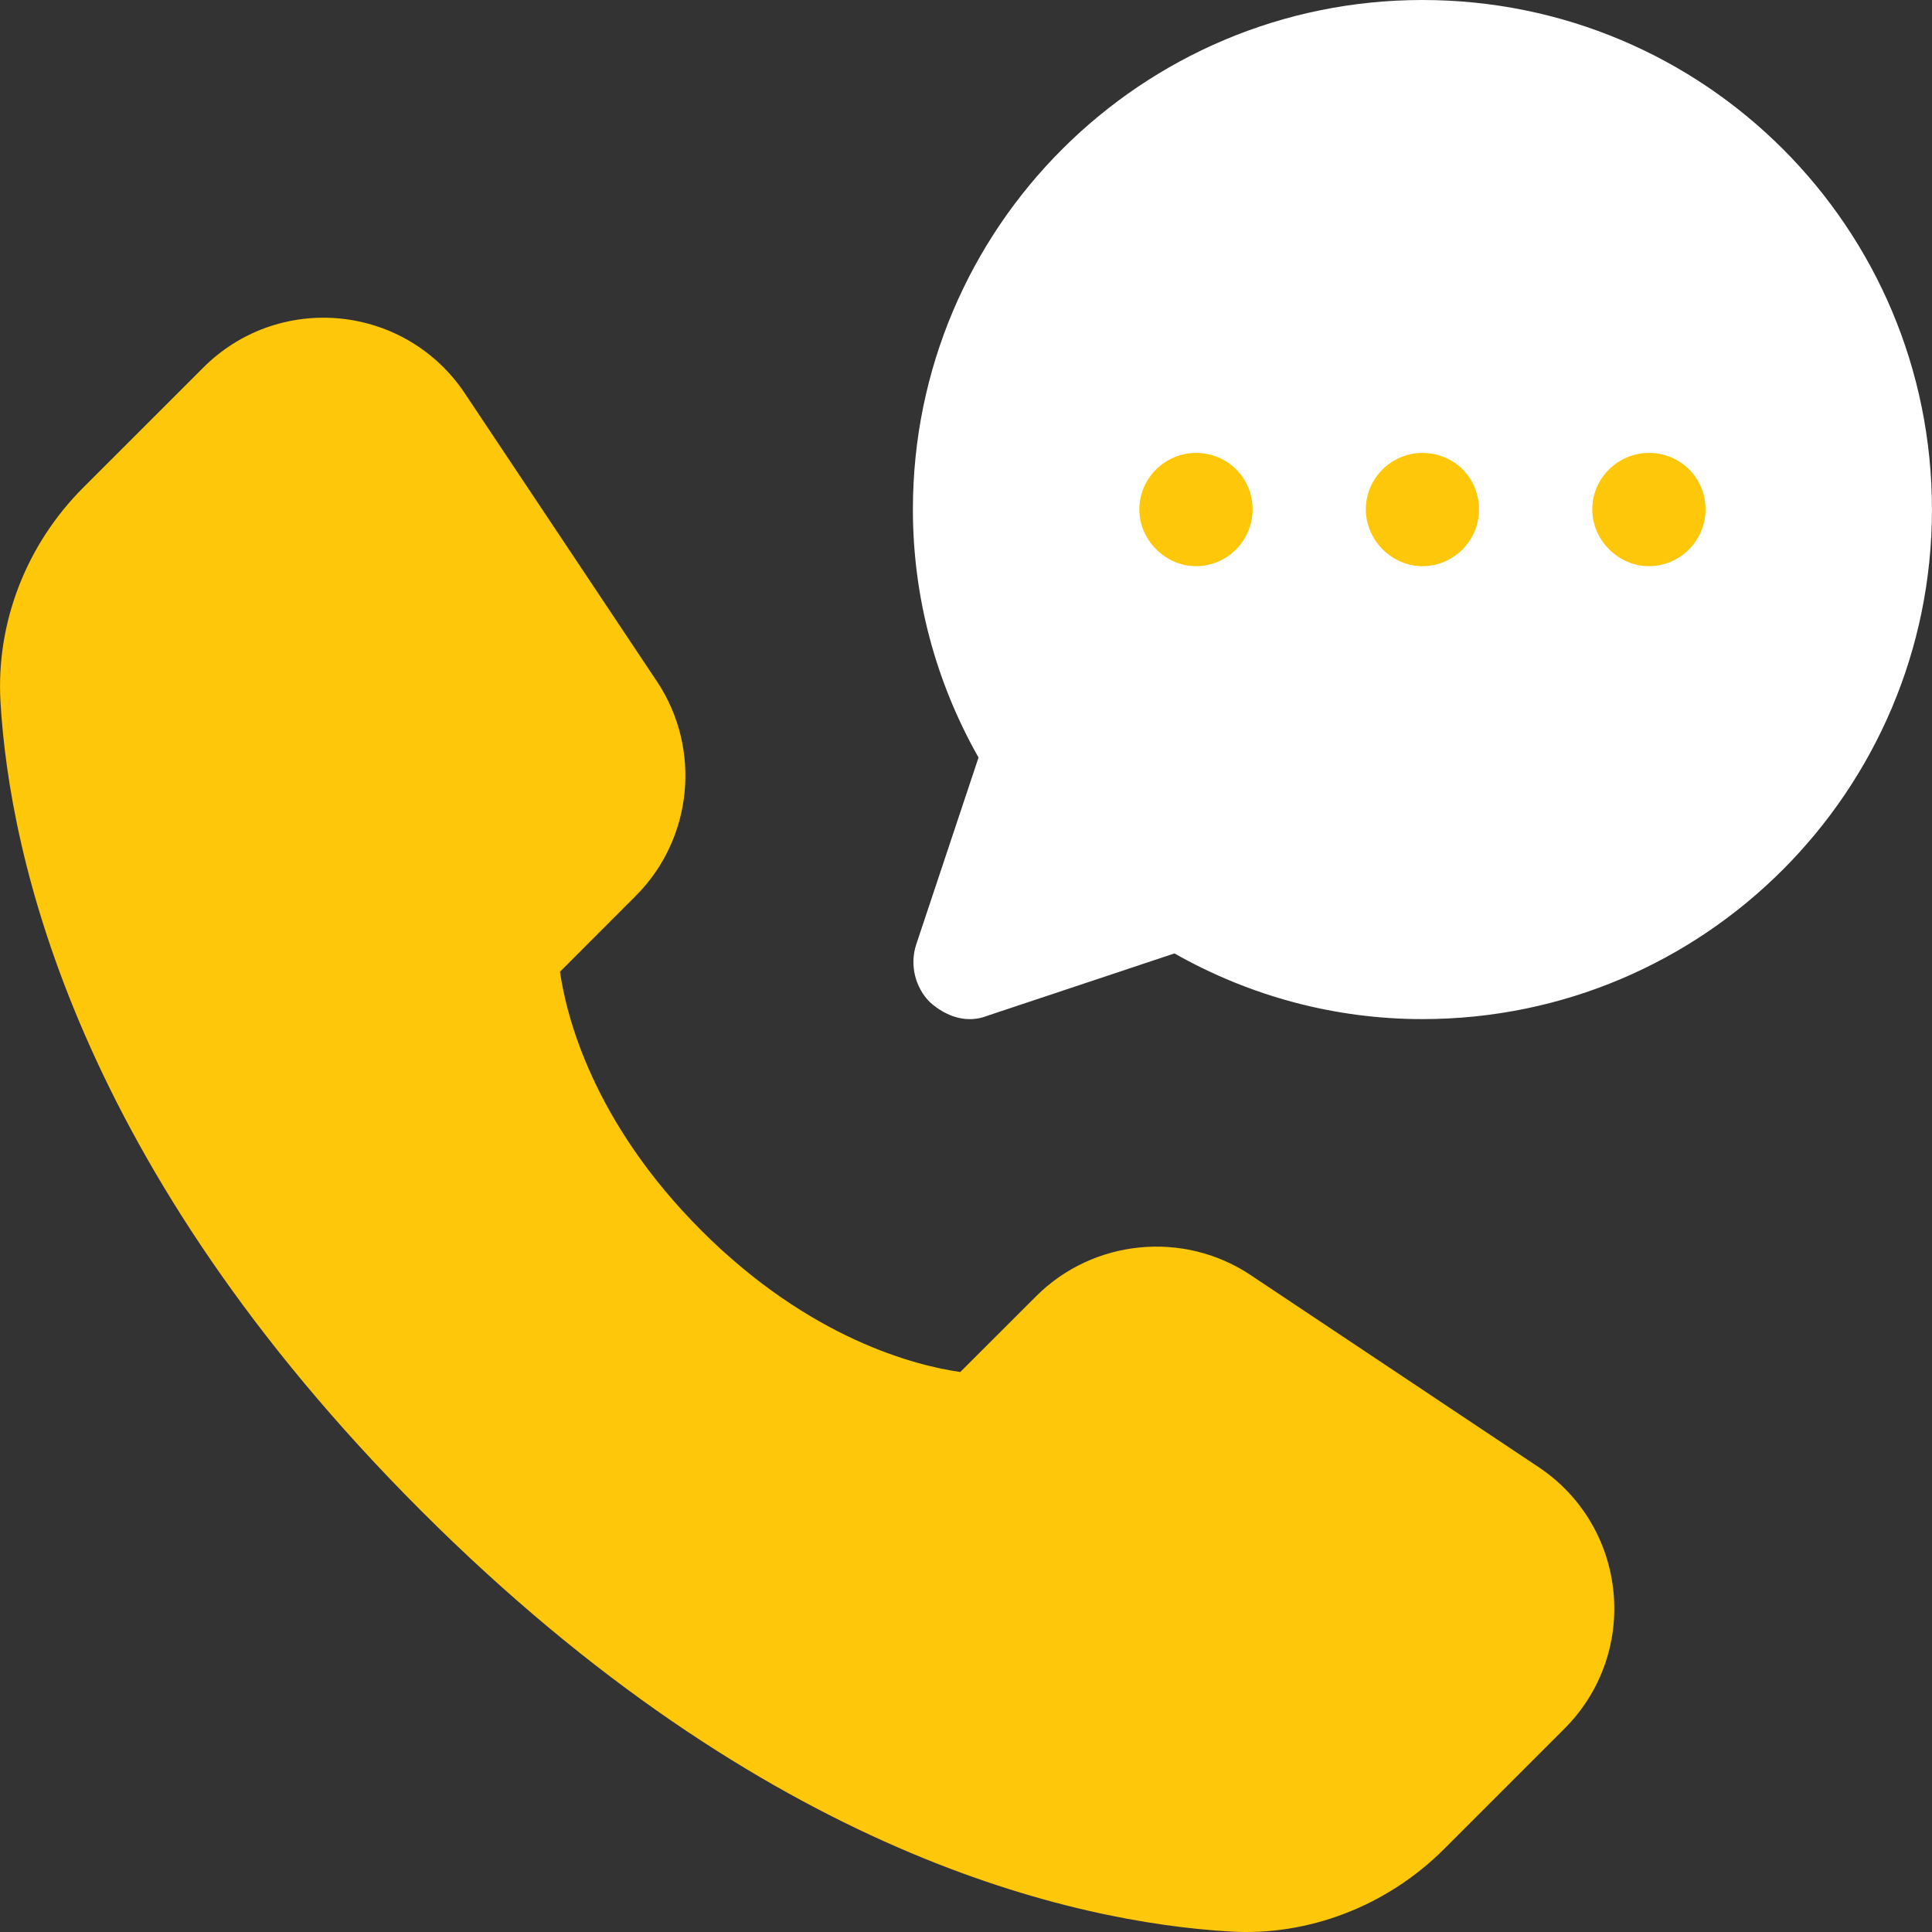 <svg width="39" height="39" viewBox="0 0 39 39" fill="none" xmlns="http://www.w3.org/2000/svg">
<rect x="0" y="0" width="39" height="39" fill="#333333" stroke="none"/>
<path d="M21.239 7.909V12.48H34.954V7.909H21.239ZM31.06 29.617L25.241 25.736C23.888 24.836 22.067 25.015 20.916 26.166L19.384 27.696C18.486 27.567 16.35 27.032 14.159 24.841C11.968 22.65 11.433 20.514 11.304 19.616L12.834 18.084C13.985 16.934 14.166 15.114 13.263 13.758L9.383 7.94C8.811 7.082 7.894 6.532 6.867 6.43C5.841 6.33 4.835 6.689 4.106 7.418L1.681 9.842C0.526 10.997 -0.083 12.575 0.01 14.172C0.193 17.282 1.541 23.538 8.502 30.498C15.464 37.459 21.718 38.807 24.828 38.99C26.391 39.087 27.988 38.49 29.157 37.319L31.582 34.894C32.311 34.165 32.671 33.158 32.57 32.133C32.468 31.106 31.918 30.189 31.06 29.617Z" fill="#FFC709"/>
<path d="M28.713 3.8147e-06C23.045 3.8147e-06 18.428 4.594 18.428 10.286C18.428 12.046 18.885 13.76 19.753 15.292L18.496 19.063C18.359 19.474 18.473 19.932 18.77 20.229C19.11 20.534 19.532 20.665 19.936 20.503L23.708 19.246C25.239 20.114 26.953 20.572 28.713 20.572C34.405 20.572 38.999 15.954 38.999 10.286C38.999 4.594 34.405 3.8147e-06 28.713 3.8147e-06ZM24.142 11.429C23.525 11.429 22.999 10.903 22.999 10.286C22.999 9.646 23.525 9.143 24.142 9.143C24.782 9.143 25.285 9.646 25.285 10.286C25.285 10.903 24.782 11.429 24.142 11.429ZM28.713 11.429C28.096 11.429 27.571 10.903 27.571 10.286C27.571 9.646 28.096 9.143 28.713 9.143C29.354 9.143 29.856 9.646 29.856 10.286C29.856 10.903 29.354 11.429 28.713 11.429ZM33.285 11.429C32.668 11.429 32.142 10.903 32.142 10.286C32.142 9.646 32.668 9.143 33.285 9.143C33.925 9.143 34.428 9.646 34.428 10.286C34.428 10.903 33.925 11.429 33.285 11.429Z" fill="white"/>
</svg>
